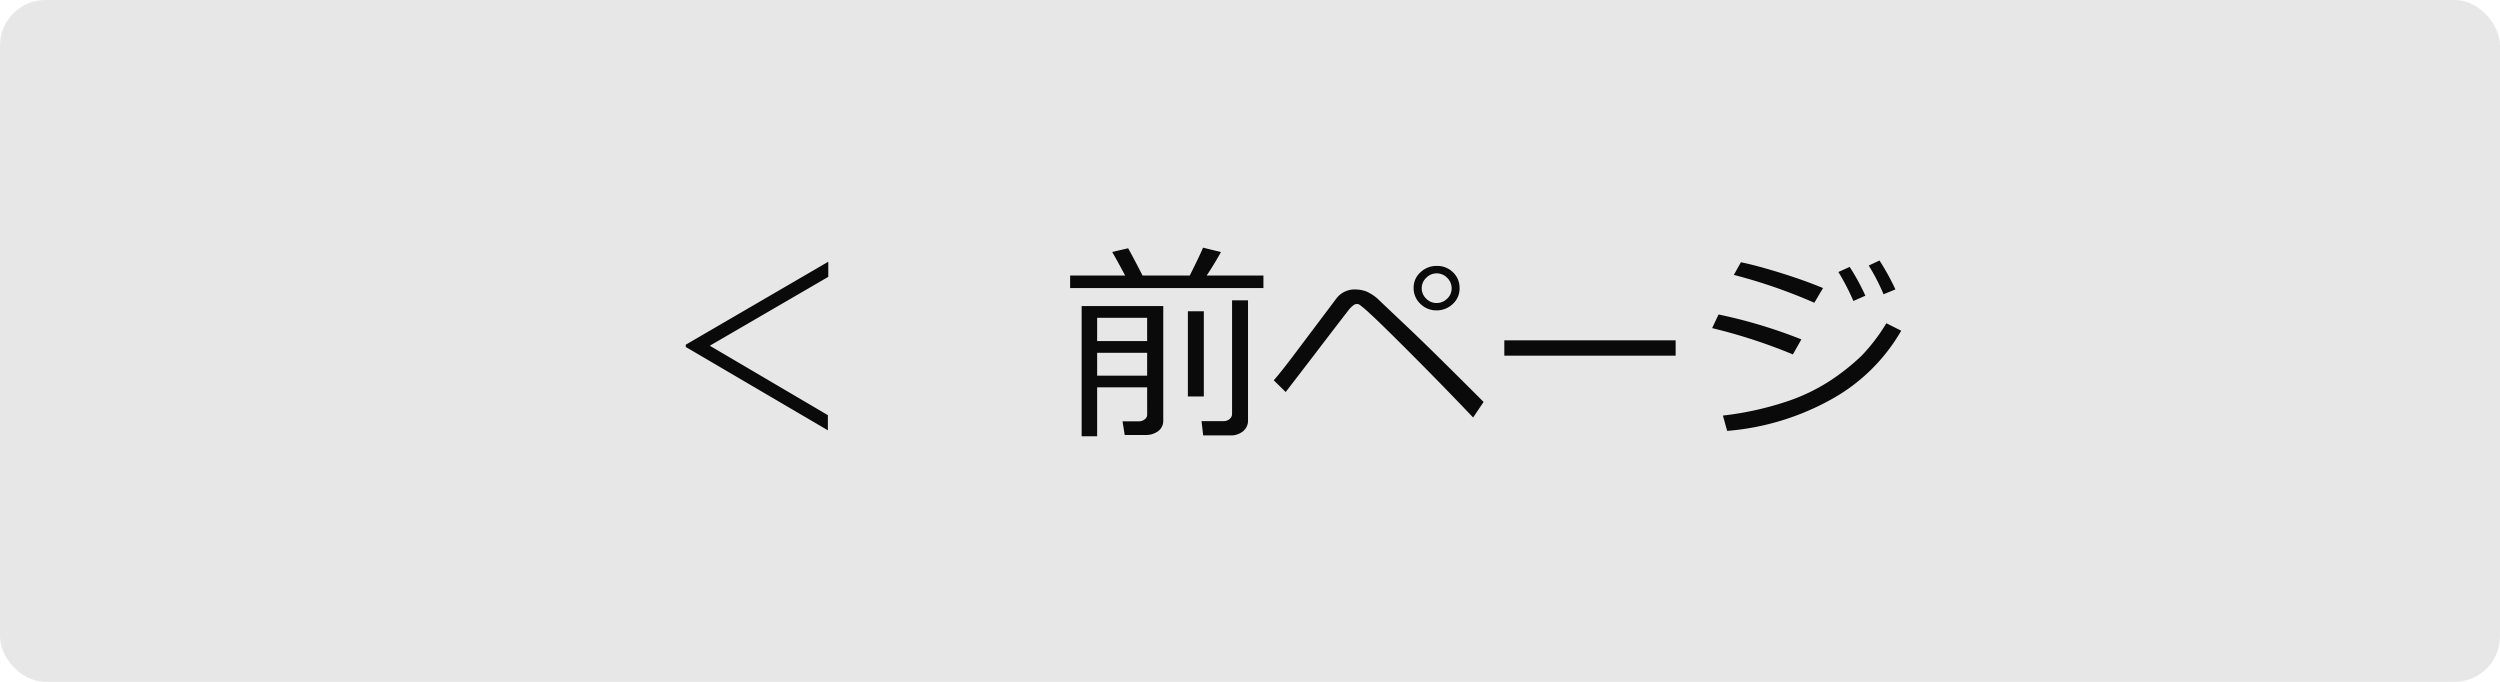 <svg xmlns="http://www.w3.org/2000/svg" width="165" height="45" viewBox="0 0 165 45">
  <g id="グループ_4" data-name="グループ 4" transform="translate(-714 -3352)">
    <rect id="長方形_157790" data-name="長方形 157790" width="165" height="45" rx="3" transform="translate(714 3352)" fill="#e7e7e7"/>
    <path id="パス_71" data-name="パス 71" d="M26.667-9.728l-7.82,4.546L26.64-.6v1l-9.379-5.5V-5.25l9.406-5.476Zm19.592-.089q-.513-.964-.854-1.552l1.053-.246q.506.923.95,1.8h3.117q.67-1.34.875-1.839l1.183.287q-.417.766-.943,1.552h3.746v.827H42.629v-.827ZM53.211.738h-1.8L51.3-.205h1.456a.6.6,0,0,0,.393-.137.43.43,0,0,0,.167-.349V-8.176h1.053V-.26a.886.886,0,0,1-.335.728A1.265,1.265,0,0,1,53.211.738Zm-5.5-3.172h-3.3V.793H43.388V-7.8h5.387V-.246a.835.835,0,0,1-.335.7,1.366,1.366,0,0,1-.854.256H46.231l-.144-.9h1.073a.633.633,0,0,0,.379-.126.38.38,0,0,0,.174-.318Zm0-3.056V-7.027h-3.3v1.538Zm-3.3,2.283h3.3V-4.717h-3.3ZM50.4-1.832V-7.458h1.053v5.626Zm19.517.362-.69,1.025q-1.9-2-4.03-4.136T62.433-7.287a7.544,7.544,0,0,0-.718-.612.391.391,0,0,0-.164-.038.517.517,0,0,0-.178.048,1.891,1.891,0,0,0-.451.468q-.335.42-2.187,2.847l-1.88,2.447L56.068-2.9q.485-.554,1.258-1.579l2.885-3.835a1.5,1.5,0,0,1,1.251-.581,2.127,2.127,0,0,1,.714.13,2.868,2.868,0,0,1,.9.629L65.14-6.18Q66.664-4.73,69.918-1.47ZM65.3-8.976V-9a1.345,1.345,0,0,1,.455-1.032,1.514,1.514,0,0,1,1.056-.417,1.473,1.473,0,0,1,1.1.434A1.394,1.394,0,0,1,68.332-9a1.375,1.375,0,0,1-.458,1.07,1.508,1.508,0,0,1-1.039.414,1.483,1.483,0,0,1-1.1-.441A1.406,1.406,0,0,1,65.3-8.976ZM66.808-8a.982.982,0,0,0,.7-.284.907.907,0,0,0,.3-.68.961.961,0,0,0-.294-.7.961.961,0,0,0-.7-.294.947.947,0,0,0-.68.291.929.929,0,0,0-.3.687.945.945,0,0,0,.294.69A.938.938,0,0,0,66.808-8ZM82.592-4.525H71.285V-5.537H82.592Zm9.728-4.464-.574.971a35.239,35.239,0,0,0-5.312-1.839l.465-.834q.964.191,2.56.684T92.319-8.989ZM90.891-5.6l-.561.991A35.7,35.7,0,0,0,85-6.344l.424-.9A32.89,32.89,0,0,1,90.891-5.6Zm6.59-.574A12.031,12.031,0,0,1,92.9-1.661a16.948,16.948,0,0,1-6.908,2.1l-.28-1.012a20.7,20.7,0,0,0,4.129-.9,12.5,12.5,0,0,0,3.028-1.453,14.724,14.724,0,0,0,1.989-1.589A12.139,12.139,0,0,0,96.5-6.665ZM97.1-8.9l-.786.321a13.255,13.255,0,0,0-.978-1.894l.711-.335A16.514,16.514,0,0,1,97.1-8.9Zm-1.989.417-.786.349a15.374,15.374,0,0,0-.991-1.914l.745-.335A14.168,14.168,0,0,1,95.115-8.483Z" transform="translate(742 3380)" fill="#0a0a0a"/>
  </g>
</svg>
